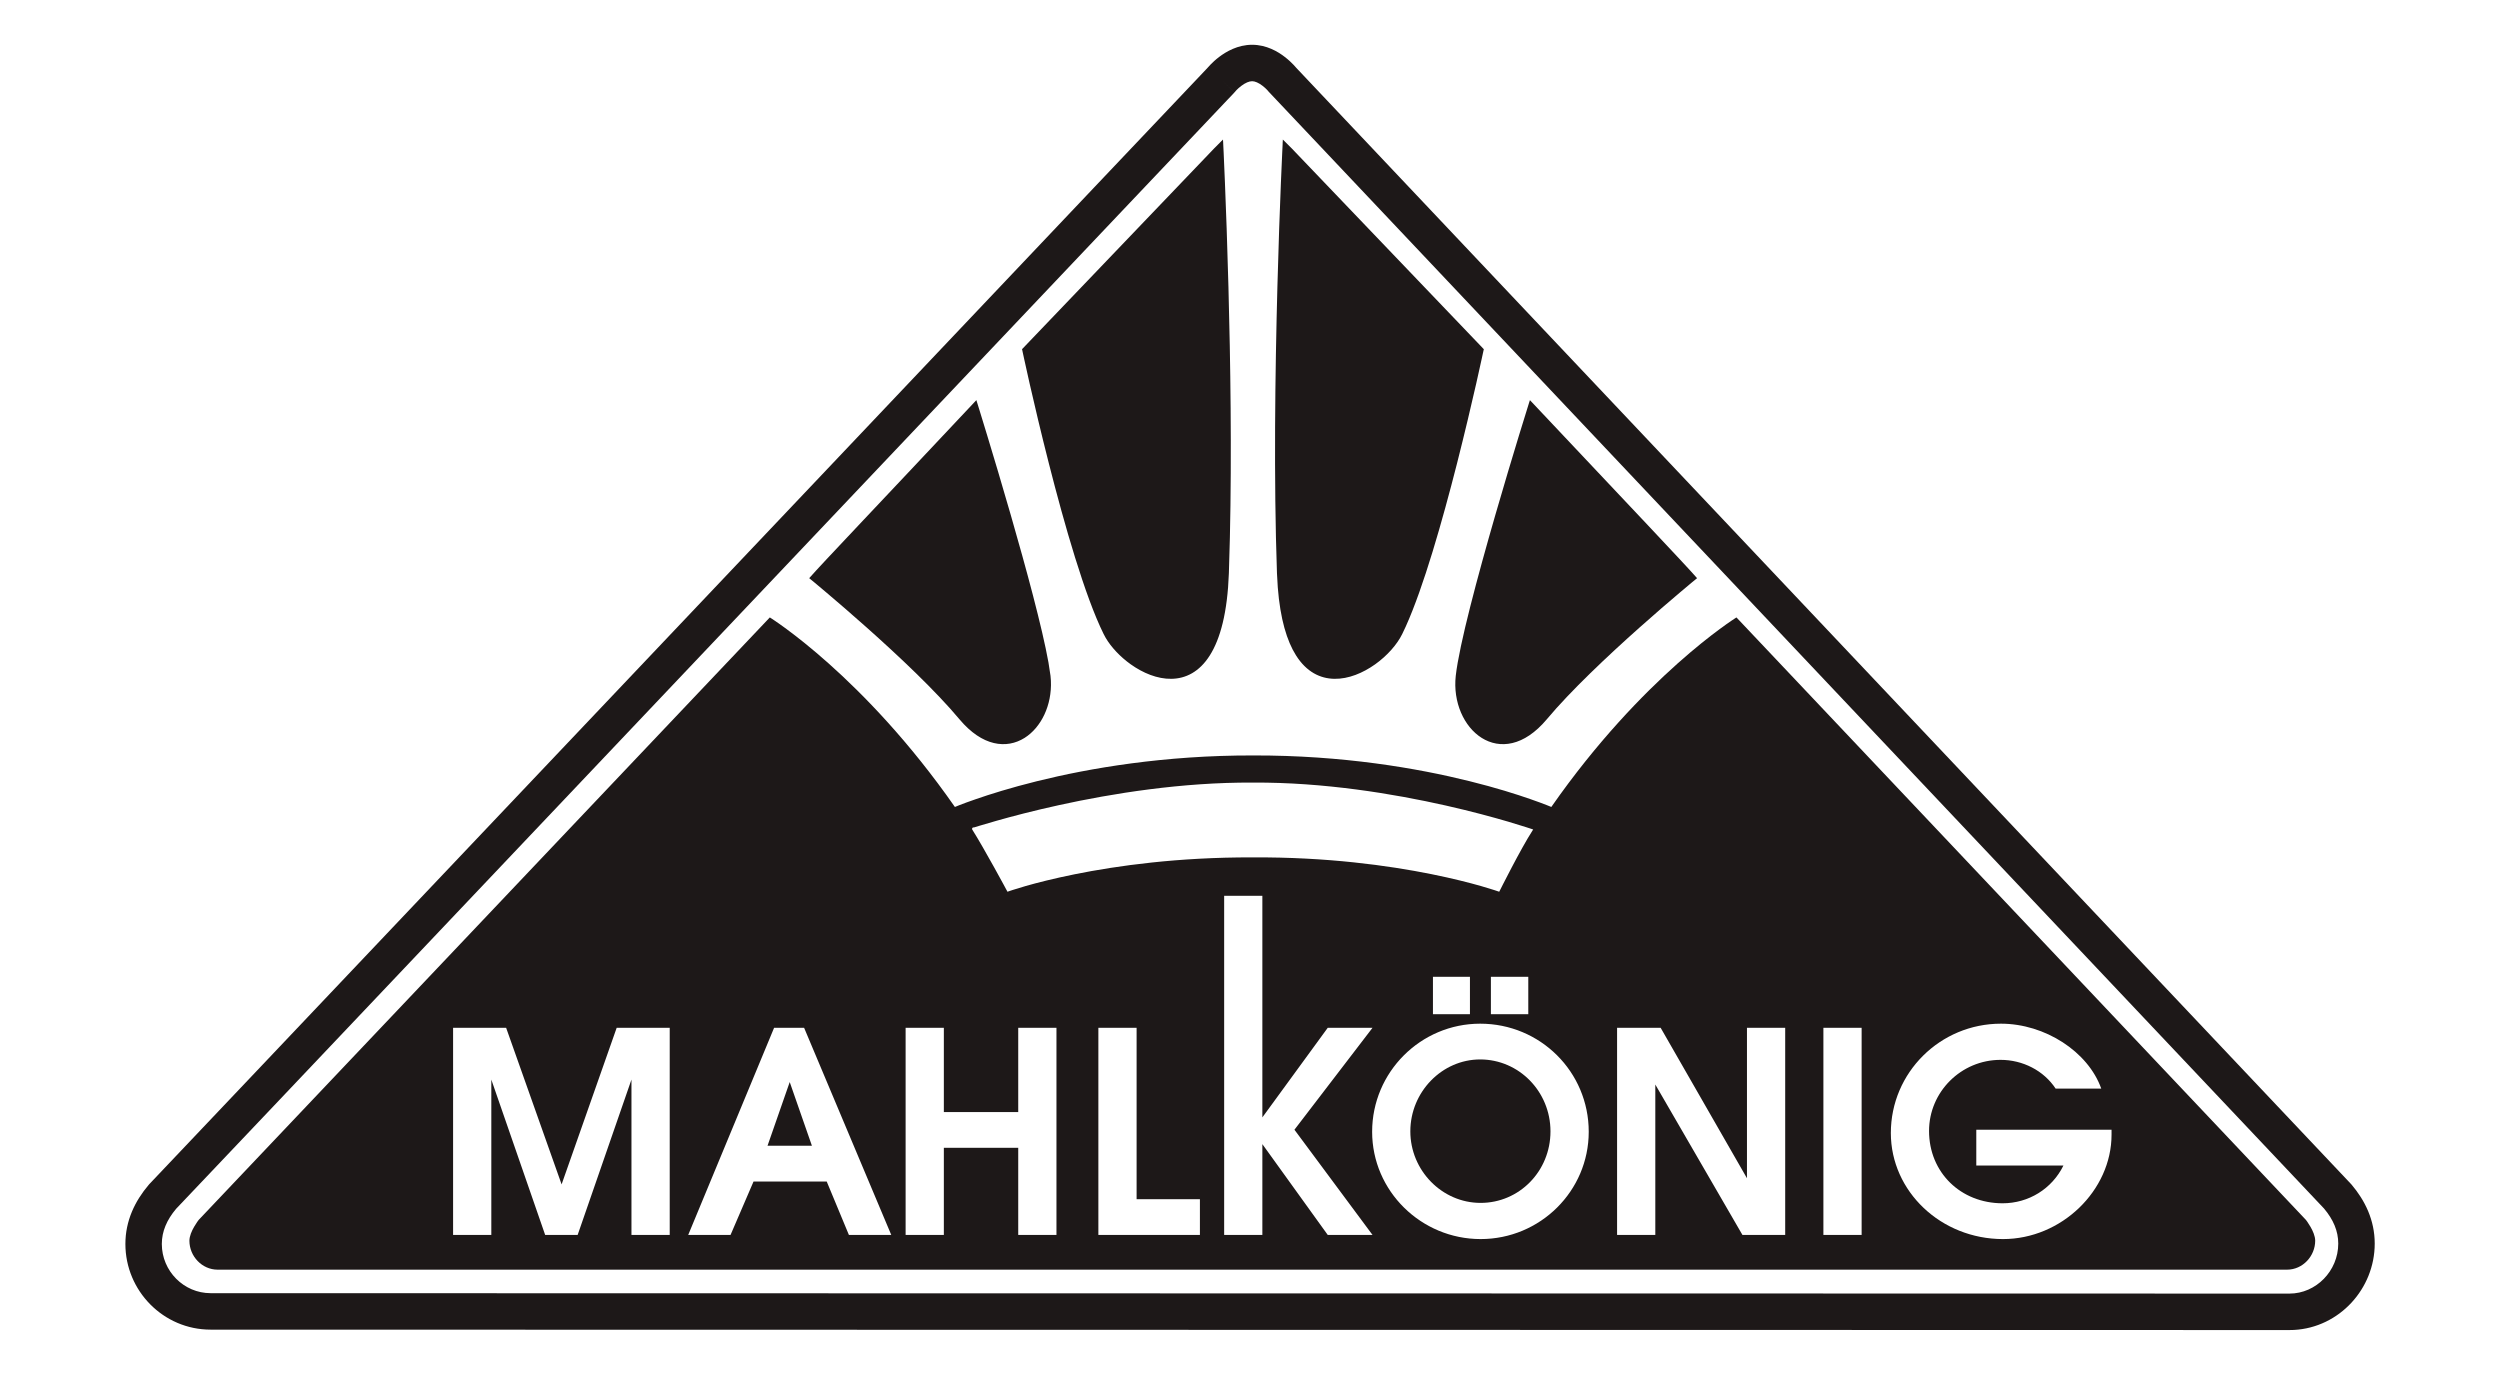 <svg width="89" height="49" viewBox="0 0 89 49" fill="none" xmlns="http://www.w3.org/2000/svg">
<path d="M45.147 3.242H45.148C45.146 3.241 45.144 3.24 45.143 3.238C45.135 3.229 45.122 3.214 45.105 3.196C45.068 3.157 45.014 3.106 44.949 3.056C44.806 2.945 44.675 2.891 44.575 2.891C44.473 2.891 44.336 2.946 44.188 3.059C44.12 3.11 44.064 3.162 44.026 3.201C44.008 3.221 43.994 3.236 43.986 3.244C43.983 3.249 43.98 3.251 43.98 3.252H43.98L43.966 3.27L43.948 3.288L43.477 2.842L43.948 3.289L43.947 3.29C43.947 3.291 43.945 3.292 43.943 3.293C43.94 3.296 43.936 3.302 43.93 3.308C43.918 3.321 43.9 3.34 43.877 3.365C43.83 3.414 43.759 3.488 43.667 3.585C43.483 3.78 43.212 4.066 42.863 4.434C42.166 5.169 41.159 6.231 39.922 7.535C37.448 10.145 34.052 13.729 30.364 17.619C22.988 25.401 14.443 34.415 9.768 39.347L6.271 43.032C5.938 43.428 5.761 43.838 5.761 44.286C5.761 45.25 6.544 46.037 7.497 46.037L81.506 46.052C82.449 46.052 83.242 45.246 83.242 44.272C83.242 43.825 83.066 43.417 82.735 43.023L45.187 3.288L45.165 3.266L45.147 3.242ZM45.148 3.242C45.148 3.244 45.148 3.245 45.148 3.245L45.148 3.243V3.242ZM84.54 44.272C84.54 45.88 83.279 47.261 81.663 47.346L81.506 47.35L7.497 47.335C5.817 47.335 4.464 45.956 4.464 44.286C4.464 43.45 4.81 42.751 5.291 42.184L5.303 42.17L5.314 42.157L8.826 38.454C13.501 33.523 22.047 24.509 29.423 16.727C33.111 12.836 36.507 9.253 38.98 6.643C40.217 5.338 41.225 4.277 41.922 3.541C42.27 3.174 42.541 2.887 42.726 2.693C42.818 2.596 42.888 2.522 42.935 2.472C42.959 2.447 42.976 2.428 42.988 2.415C42.994 2.409 42.999 2.404 43.002 2.401H43.001C43.004 2.397 43.008 2.393 43.012 2.389C43.033 2.365 43.062 2.333 43.098 2.296C43.169 2.223 43.273 2.124 43.403 2.026C43.65 1.839 44.063 1.594 44.575 1.594C45.089 1.594 45.499 1.84 45.743 2.03C45.872 2.129 45.974 2.228 46.045 2.302C46.08 2.339 46.109 2.372 46.13 2.396C46.135 2.402 46.14 2.408 46.145 2.413L83.689 42.143L83.701 42.156L83.713 42.169C84.194 42.736 84.54 43.436 84.54 44.272Z" fill="#1D1818"/>
<path d="M34.742 14.316C31.128 18.164 29.255 20.125 28.86 20.579C28.86 20.579 32.489 23.55 34.186 25.584C35.796 27.501 37.566 25.92 37.361 24.062C37.098 21.852 34.742 14.316 34.742 14.316Z" fill="#1D1818"/>
<path d="M34.777 14.305L34.778 14.306C34.779 14.307 34.779 14.308 34.779 14.31C34.78 14.313 34.782 14.319 34.784 14.326C34.789 14.341 34.795 14.362 34.804 14.39C34.821 14.445 34.846 14.528 34.879 14.633C34.944 14.843 35.037 15.146 35.149 15.517C35.374 16.258 35.677 17.269 35.988 18.35C36.532 20.239 37.103 22.343 37.325 23.582L37.398 24.058L37.412 24.233C37.452 25.106 37.066 25.898 36.474 26.27C36.157 26.468 35.781 26.547 35.382 26.452C34.983 26.358 34.564 26.091 34.158 25.608C33.311 24.593 31.982 23.343 30.862 22.346C30.303 21.848 29.796 21.413 29.43 21.103C29.247 20.948 29.099 20.823 28.996 20.738C28.945 20.696 28.905 20.663 28.878 20.641C28.865 20.63 28.855 20.622 28.848 20.616C28.844 20.613 28.842 20.611 28.84 20.61C28.839 20.609 28.838 20.608 28.838 20.608H28.837L28.808 20.583L28.833 20.555C29.229 20.1 31.103 18.138 34.716 14.29L34.759 14.244L34.777 14.305ZM34.726 14.387C31.21 18.13 29.355 20.074 28.913 20.574C28.917 20.577 28.921 20.581 28.925 20.584C28.952 20.606 28.992 20.64 29.043 20.683C29.146 20.768 29.294 20.892 29.477 21.047C29.844 21.357 30.351 21.793 30.911 22.291C32.031 23.288 33.364 24.541 34.215 25.561C34.613 26.035 35.019 26.29 35.398 26.38C35.777 26.47 36.133 26.396 36.435 26.207C37.038 25.828 37.426 24.984 37.325 24.067L37.253 23.594C37.031 22.361 36.462 20.262 35.918 18.37C35.607 17.29 35.304 16.279 35.079 15.538C34.967 15.168 34.873 14.865 34.809 14.654C34.776 14.549 34.751 14.467 34.733 14.411C34.731 14.402 34.728 14.394 34.726 14.387Z" fill="#1D1818"/>
<path d="M36.425 12.442C36.425 12.442 37.99 19.862 39.322 22.555C40.024 24.003 43.507 26.023 43.712 20.403C43.946 13.73 43.507 5.052 43.507 5.052L43.258 5.301L36.425 12.442Z" fill="#1D1818"/>
<path d="M43.543 5.05V5.052C43.543 5.053 43.544 5.055 43.544 5.057C43.544 5.061 43.544 5.068 43.545 5.076C43.546 5.092 43.546 5.117 43.548 5.15C43.551 5.215 43.556 5.311 43.562 5.436C43.573 5.686 43.59 6.052 43.608 6.511C43.646 7.429 43.693 8.722 43.733 10.224C43.804 12.852 43.852 16.12 43.784 19.132L43.748 20.405C43.697 21.812 43.441 22.747 43.069 23.333C42.697 23.922 42.209 24.158 41.704 24.166C41.202 24.175 40.686 23.958 40.254 23.65C39.876 23.38 39.558 23.039 39.364 22.71L39.289 22.571C38.621 21.22 37.897 18.688 37.339 16.497C37.06 15.402 36.822 14.39 36.654 13.652C36.571 13.283 36.504 12.982 36.459 12.774C36.436 12.67 36.419 12.589 36.407 12.534C36.401 12.506 36.397 12.485 36.394 12.471C36.392 12.464 36.39 12.459 36.39 12.456C36.389 12.454 36.39 12.453 36.39 12.452L36.389 12.451L36.385 12.431L36.398 12.417L43.231 5.276L43.232 5.275L43.48 5.026L43.539 4.968L43.543 5.05ZM43.284 5.327L36.464 12.454L36.465 12.457C36.468 12.471 36.473 12.492 36.478 12.519C36.49 12.574 36.508 12.655 36.53 12.758C36.576 12.966 36.642 13.267 36.726 13.635C36.893 14.373 37.13 15.385 37.409 16.48C37.967 18.672 38.691 21.196 39.355 22.538L39.428 22.673C39.615 22.991 39.925 23.326 40.297 23.59C40.721 23.893 41.222 24.101 41.703 24.093C42.182 24.085 42.647 23.863 43.007 23.294C43.368 22.724 43.624 21.804 43.675 20.402C43.792 17.066 43.741 13.229 43.66 10.226C43.62 8.725 43.573 7.432 43.535 6.514C43.516 6.055 43.5 5.69 43.488 5.44C43.483 5.315 43.478 5.218 43.475 5.153C43.474 5.147 43.474 5.141 43.474 5.136L43.284 5.327Z" fill="#1D1818"/>
<path d="M54.481 14.316C58.11 18.164 59.968 20.125 60.363 20.579C60.363 20.579 56.734 23.55 55.037 25.584C53.428 27.501 51.657 25.92 51.862 24.062C52.111 21.852 54.481 14.316 54.481 14.316Z" fill="#1D1818"/>
<path d="M54.508 14.29C58.135 18.138 59.995 20.1 60.391 20.555L60.416 20.583L60.386 20.608H60.386C60.385 20.608 60.385 20.609 60.384 20.61C60.382 20.611 60.379 20.613 60.376 20.616C60.369 20.622 60.359 20.63 60.346 20.641C60.319 20.663 60.279 20.696 60.227 20.738C60.125 20.823 59.976 20.948 59.793 21.103C59.426 21.413 58.92 21.848 58.361 22.346C57.242 23.343 55.912 24.593 55.065 25.608C54.659 26.091 54.24 26.358 53.842 26.452C53.442 26.547 53.067 26.468 52.75 26.27C52.117 25.873 51.721 24.998 51.825 24.058C51.95 22.949 52.606 20.509 53.229 18.35C53.541 17.269 53.845 16.258 54.071 15.517C54.184 15.146 54.278 14.843 54.344 14.633C54.376 14.528 54.401 14.445 54.419 14.39C54.428 14.362 54.435 14.341 54.439 14.326C54.441 14.319 54.443 14.313 54.444 14.31C54.445 14.308 54.445 14.307 54.445 14.306L54.446 14.305L54.465 14.245L54.508 14.29ZM54.489 14.411C54.472 14.467 54.447 14.549 54.414 14.654C54.349 14.865 54.255 15.168 54.141 15.538C53.915 16.279 53.611 17.29 53.3 18.37C52.754 20.262 52.185 22.361 51.969 23.594L51.898 24.066C51.797 24.984 52.185 25.828 52.789 26.207C53.09 26.396 53.445 26.47 53.824 26.38C54.203 26.29 54.61 26.035 55.009 25.561C55.859 24.541 57.193 23.288 58.312 22.291C58.872 21.793 59.379 21.357 59.746 21.047C59.929 20.892 60.078 20.768 60.181 20.683C60.232 20.64 60.272 20.606 60.299 20.584C60.303 20.581 60.306 20.577 60.309 20.574C59.867 20.073 58.026 18.128 54.497 14.386C54.495 14.394 54.492 14.402 54.489 14.411Z" fill="#1D1818"/>
<path d="M52.783 12.442C52.783 12.442 51.218 19.862 49.886 22.555C49.184 24.003 45.701 26.023 45.496 20.403C45.262 13.73 45.701 5.052 45.701 5.052L45.965 5.316L52.783 12.442Z" fill="#1D1818"/>
<path d="M45.728 5.026L45.991 5.289L45.992 5.29L52.81 12.417L52.824 12.431L52.82 12.45V12.451L52.819 12.452C52.819 12.453 52.819 12.454 52.819 12.456C52.818 12.459 52.816 12.464 52.815 12.471C52.812 12.485 52.807 12.506 52.801 12.534C52.789 12.589 52.772 12.67 52.749 12.774C52.704 12.982 52.638 13.283 52.554 13.652C52.386 14.39 52.148 15.402 51.87 16.497C51.347 18.551 50.677 20.905 50.045 22.304L49.919 22.571C49.74 22.939 49.387 23.342 48.955 23.65C48.522 23.958 48.007 24.175 47.504 24.166C46.999 24.158 46.511 23.922 46.139 23.333C45.814 22.82 45.577 22.041 45.489 20.911L45.46 20.405C45.343 17.067 45.395 13.228 45.475 10.224C45.515 8.722 45.562 7.429 45.6 6.511C45.619 6.052 45.635 5.686 45.647 5.436C45.653 5.311 45.657 5.215 45.661 5.15C45.662 5.117 45.663 5.092 45.663 5.076C45.664 5.068 45.664 5.061 45.664 5.057C45.665 5.055 45.665 5.053 45.665 5.052V5.05L45.669 4.968L45.728 5.026ZM45.734 5.153C45.731 5.218 45.726 5.315 45.72 5.44C45.709 5.69 45.692 6.055 45.673 6.514C45.636 7.432 45.589 8.725 45.548 10.226C45.468 13.229 45.417 17.066 45.534 20.402C45.585 21.804 45.84 22.724 46.202 23.294C46.561 23.863 47.026 24.085 47.505 24.093C47.987 24.101 48.487 23.893 48.911 23.59C49.336 23.288 49.682 22.894 49.854 22.538L49.979 22.273C50.607 20.881 51.276 18.535 51.799 16.48C52.078 15.385 52.315 14.373 52.483 13.635C52.566 13.267 52.633 12.966 52.678 12.758C52.701 12.655 52.718 12.574 52.73 12.519C52.736 12.492 52.741 12.471 52.744 12.457V12.454L45.939 5.341L45.734 5.136C45.733 5.141 45.734 5.147 45.734 5.153Z" fill="#1D1818"/>
<path d="M61.838 22.002L82.089 43.427L82.091 43.429V43.43L82.095 43.434C82.097 43.437 82.101 43.443 82.106 43.449C82.114 43.461 82.127 43.478 82.143 43.5C82.173 43.544 82.214 43.606 82.255 43.677C82.336 43.818 82.421 44.005 82.421 44.169C82.421 44.714 81.981 45.2 81.418 45.2H7.746C7.198 45.2 6.743 44.73 6.743 44.169C6.743 44.005 6.828 43.818 6.909 43.677C6.95 43.606 6.991 43.544 7.021 43.5C7.037 43.478 7.05 43.461 7.059 43.449C7.063 43.443 7.067 43.437 7.069 43.434L7.073 43.43V43.429L7.075 43.427L27.385 22.002L27.405 21.981L27.431 21.996L27.432 21.997L27.434 21.998C27.435 21.999 27.437 22.001 27.44 22.003C27.447 22.007 27.457 22.014 27.47 22.022C27.495 22.038 27.533 22.063 27.581 22.096C27.679 22.162 27.822 22.262 28.003 22.396C28.366 22.664 28.884 23.07 29.503 23.622C30.737 24.723 32.374 26.404 33.994 28.728C34.001 28.725 34.008 28.723 34.017 28.719C34.05 28.705 34.1 28.685 34.165 28.659C34.295 28.608 34.489 28.537 34.74 28.45C35.243 28.275 35.98 28.043 36.915 27.811C38.785 27.347 41.447 26.887 44.618 26.894C47.797 26.887 50.456 27.347 52.32 27.811C53.252 28.042 53.986 28.275 54.486 28.45C54.737 28.537 54.929 28.609 55.059 28.66C55.123 28.686 55.173 28.705 55.206 28.719C55.214 28.722 55.221 28.725 55.227 28.728C56.848 26.404 58.486 24.723 59.72 23.622C60.339 23.07 60.857 22.664 61.22 22.396C61.401 22.262 61.544 22.162 61.642 22.096C61.69 22.063 61.728 22.038 61.753 22.022C61.766 22.014 61.776 22.007 61.782 22.003C61.785 22.001 61.787 21.999 61.789 21.998L61.791 21.997L61.817 21.981L61.838 22.002ZM52.695 36.443C50.574 36.443 48.848 38.169 48.848 40.291C48.848 42.398 50.589 44.11 52.71 44.111C54.832 44.111 56.559 42.399 56.559 40.291C56.559 38.155 54.832 36.443 52.695 36.443ZM71.234 36.443C69.069 36.443 67.314 38.184 67.314 40.335C67.314 42.413 69.098 44.111 71.308 44.111C73.385 44.111 75.171 42.384 75.171 40.394V40.218H70.356V41.492H73.459C73.049 42.326 72.215 42.837 71.293 42.837C69.801 42.837 68.674 41.74 68.674 40.262C68.674 38.872 69.815 37.731 71.22 37.731C72.01 37.731 72.756 38.111 73.181 38.755H74.805C74.337 37.438 72.8 36.443 71.234 36.443ZM16.13 43.964H17.491V38.433L19.408 43.964H20.564L22.48 38.433V43.964H23.842V36.589H21.954L19.993 42.164L18.018 36.589H16.13V43.964ZM24.5 43.964H26.007L26.826 42.062H29.431L30.221 43.964H31.729L28.626 36.589H27.558L24.5 43.964ZM32.24 43.964H33.601V40.862H36.249V43.964H37.61V36.589H36.249V39.589H33.601V36.589H32.24V43.964ZM39.102 43.964H42.717V42.692H40.463V36.589H39.102V43.964ZM43.58 43.964H44.94V40.731L47.268 43.964H48.862L46.082 40.218L48.862 36.589H47.268L44.94 39.779V31.891H43.58V43.964ZM57.568 43.964H58.929V38.609L62.031 43.964H63.553V36.589H62.192V41.945L59.119 36.589H57.568V43.964ZM64.913 43.964H66.274V36.589H64.913V43.964ZM28.904 40.788H27.324L28.114 38.521L28.904 40.788ZM51.013 36.106H52.33V34.774H51.013V36.106ZM53.076 36.106H54.407V34.774H53.076V36.106ZM44.605 27.86C42.077 27.845 39.579 28.251 37.716 28.659C36.784 28.863 36.01 29.068 35.471 29.221C35.201 29.297 34.989 29.361 34.846 29.404C34.774 29.426 34.719 29.443 34.683 29.454C34.672 29.458 34.663 29.46 34.655 29.462L34.647 29.448L34.613 29.48C34.609 29.485 34.603 29.509 34.607 29.525H34.609L34.608 29.526C34.82 29.861 35.131 30.409 35.389 30.873C35.517 31.105 35.633 31.317 35.717 31.47C35.758 31.546 35.792 31.609 35.815 31.652C35.827 31.673 35.836 31.69 35.842 31.701C35.845 31.707 35.847 31.711 35.849 31.714C35.849 31.715 35.85 31.716 35.851 31.717V31.718L35.866 31.746L35.897 31.736L35.898 31.735C35.9 31.734 35.902 31.733 35.905 31.732L36.052 31.683C36.155 31.649 36.308 31.602 36.509 31.544C36.91 31.429 37.502 31.277 38.258 31.124C39.77 30.819 41.944 30.515 44.589 30.523H44.59C47.235 30.508 49.424 30.811 50.951 31.118C51.714 31.272 52.313 31.426 52.72 31.542C52.923 31.6 53.079 31.649 53.184 31.683C53.236 31.7 53.275 31.713 53.302 31.722C53.315 31.726 53.325 31.729 53.332 31.732C53.335 31.733 53.337 31.734 53.339 31.735L53.341 31.736H53.342L53.372 31.746L53.387 31.717L53.388 31.716C53.388 31.715 53.388 31.714 53.389 31.713C53.39 31.71 53.393 31.706 53.395 31.7C53.401 31.689 53.41 31.673 53.42 31.653C53.441 31.611 53.471 31.549 53.51 31.474C53.586 31.324 53.693 31.117 53.812 30.89C54.052 30.434 54.344 29.897 54.556 29.57L54.581 29.53L54.536 29.515H54.535L54.533 29.514C54.531 29.513 54.527 29.512 54.523 29.51C54.513 29.507 54.499 29.502 54.48 29.496C54.443 29.484 54.388 29.466 54.316 29.443C54.173 29.397 53.962 29.331 53.694 29.252C53.158 29.095 52.391 28.885 51.466 28.676C49.615 28.259 47.132 27.845 44.605 27.86Z" fill="#1D1818"/>
<path d="M52.695 37.716C54.071 37.716 55.197 38.857 55.197 40.277C55.197 41.696 54.086 42.823 52.71 42.823C51.335 42.823 50.208 41.667 50.208 40.277C50.208 38.872 51.335 37.716 52.695 37.716Z" fill="#1D1818"/>
</svg>
